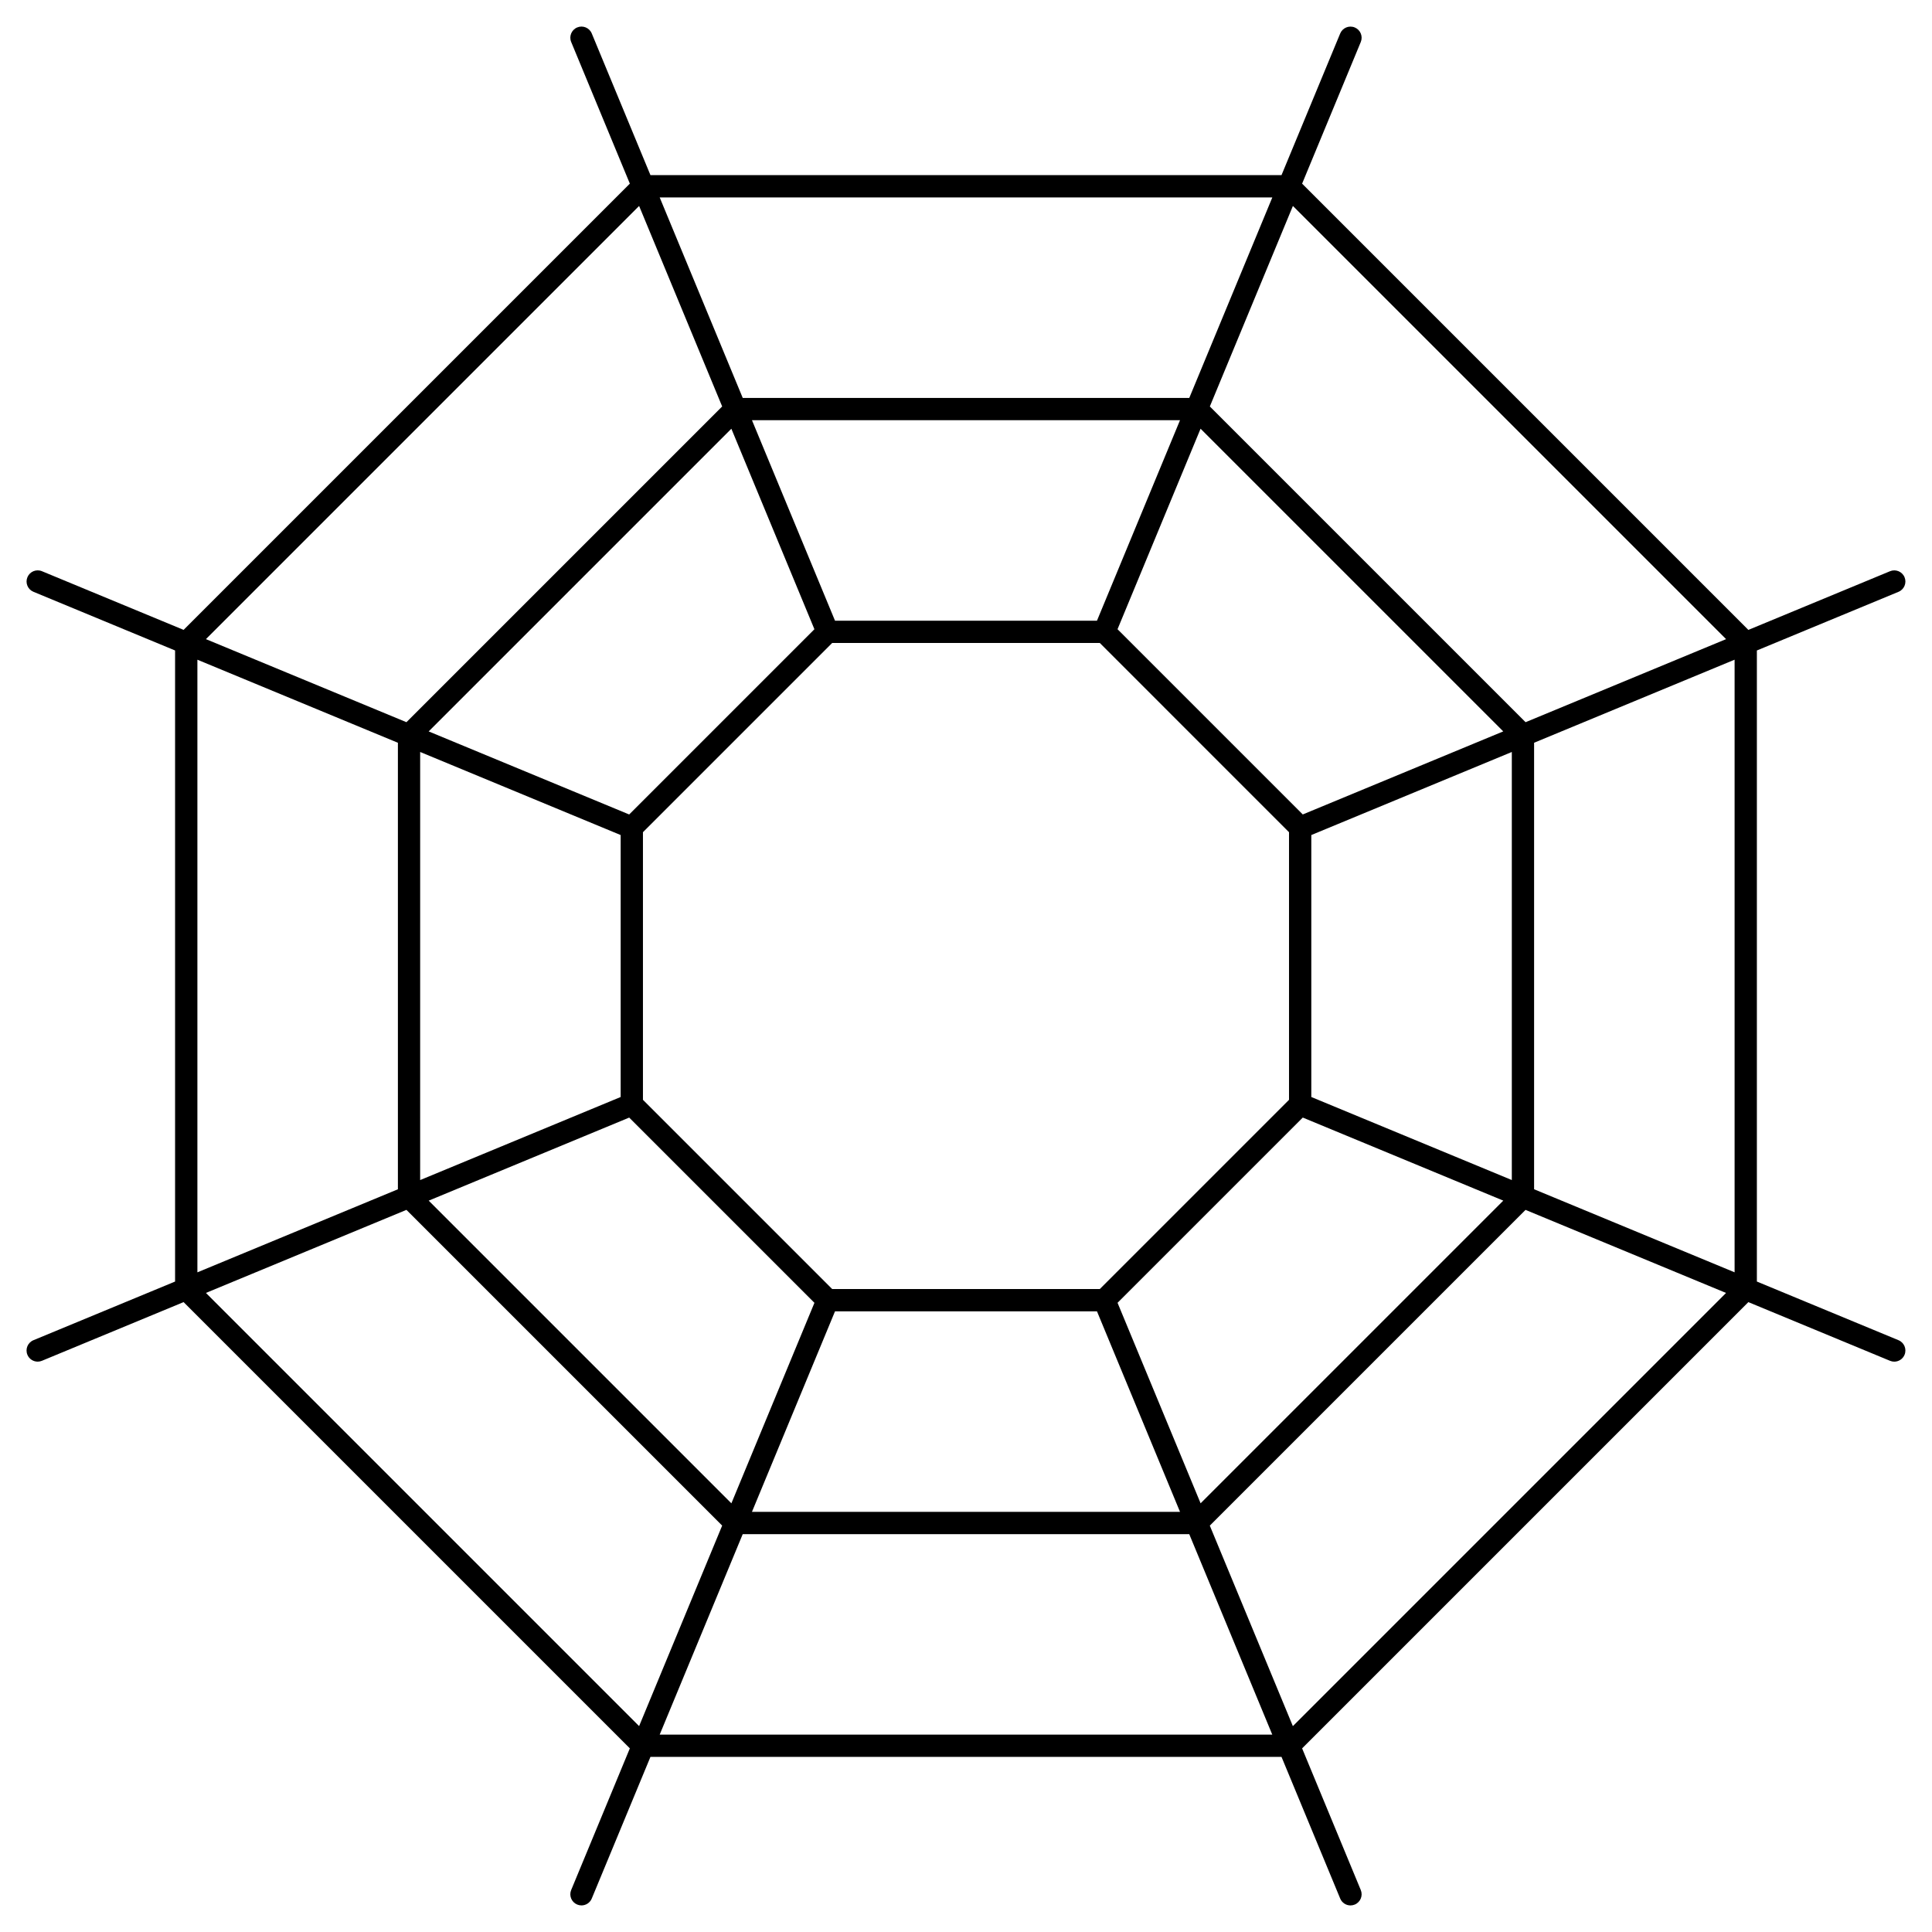 <?xml version="1.0" encoding="UTF-8"?>
<!-- Uploaded to: SVG Repo, www.svgrepo.com, Generator: SVG Repo Mixer Tools -->
<svg fill="#000000" width="800px" height="800px" version="1.1" viewBox="144 144 512 512" xmlns="http://www.w3.org/2000/svg">
 <path d="m647.13 499.17-37.539-15.547v-167.24l37.539-15.547c1.508-0.625 2.223-2.352 1.598-3.856-0.625-1.508-2.352-2.223-3.856-1.598l-37.539 15.551-118.26-118.26 15.547-37.539c0.625-1.508-0.09-3.234-1.598-3.856-1.504-0.625-3.234 0.09-3.856 1.598l-15.551 37.531h-167.24l-15.551-37.539c-0.625-1.508-2.352-2.223-3.856-1.598-1.508 0.625-2.223 2.352-1.598 3.856l15.547 37.539-118.26 118.26-37.535-15.547c-1.504-0.625-3.234 0.09-3.856 1.598-0.625 1.508 0.09 3.234 1.598 3.856l37.535 15.551v167.24l-37.539 15.547c-1.508 0.625-2.223 2.352-1.598 3.856 0.473 1.137 1.57 1.824 2.727 1.824 0.375 0 0.758-0.074 1.129-0.227l37.539-15.551 118.26 118.26-15.547 37.539c-0.625 1.508 0.09 3.234 1.598 3.856 0.367 0.152 0.75 0.227 1.129 0.227 1.156 0 2.258-0.688 2.727-1.824l15.551-37.535h167.24l15.551 37.539c0.473 1.137 1.57 1.824 2.727 1.824 0.375 0 0.758-0.074 1.129-0.227 1.508-0.625 2.223-2.352 1.598-3.856l-15.547-37.539 118.26-118.26 37.539 15.551c0.367 0.152 0.75 0.227 1.129 0.227 1.156 0 2.258-0.688 2.727-1.824 0.621-1.508-0.094-3.234-1.602-3.859zm-43.441-17.992-53.137-22.012v-118.33l53.137-22.012zm-168.23 4.43h-70.922l-50.148-50.145v-70.922l50.148-50.148h70.922l50.145 50.148v70.922zm53.789-125.77-49.09-49.09 22.008-53.137 80.215 80.215zm-54.539-51.348h-69.422l-22.008-53.137h113.44zm-74.879 2.262-49.09 49.09-53.137-22.012 80.215-80.215zm-51.348 54.543v69.422l-53.137 22.012 0.004-113.45zm2.262 74.875 49.09 49.09-22.008 53.137-80.215-80.215zm54.543 51.348h69.422l22.008 53.137h-113.44zm74.875-2.262 49.09-49.09 53.137 22.012-80.215 80.215zm51.348-54.539v-69.422l53.137-22.012v113.44zm109.92-121.34-53.137 22.012-83.672-83.672 22.012-53.137zm-120.25-117.06-22.008 53.137h-118.34l-22.008-53.137zm-167.81 2.262 22.012 53.137-83.672 83.672-53.137-22.012zm-117.06 120.25 53.137 22.012v118.33l-53.137 22.012zm2.262 167.81 53.137-22.012 83.672 83.672-22.012 53.137zm120.25 117.06 22.008-53.137h118.33l22.008 53.137zm167.8-2.258-22.012-53.137 83.672-83.672 53.137 22.012z"/>
</svg>